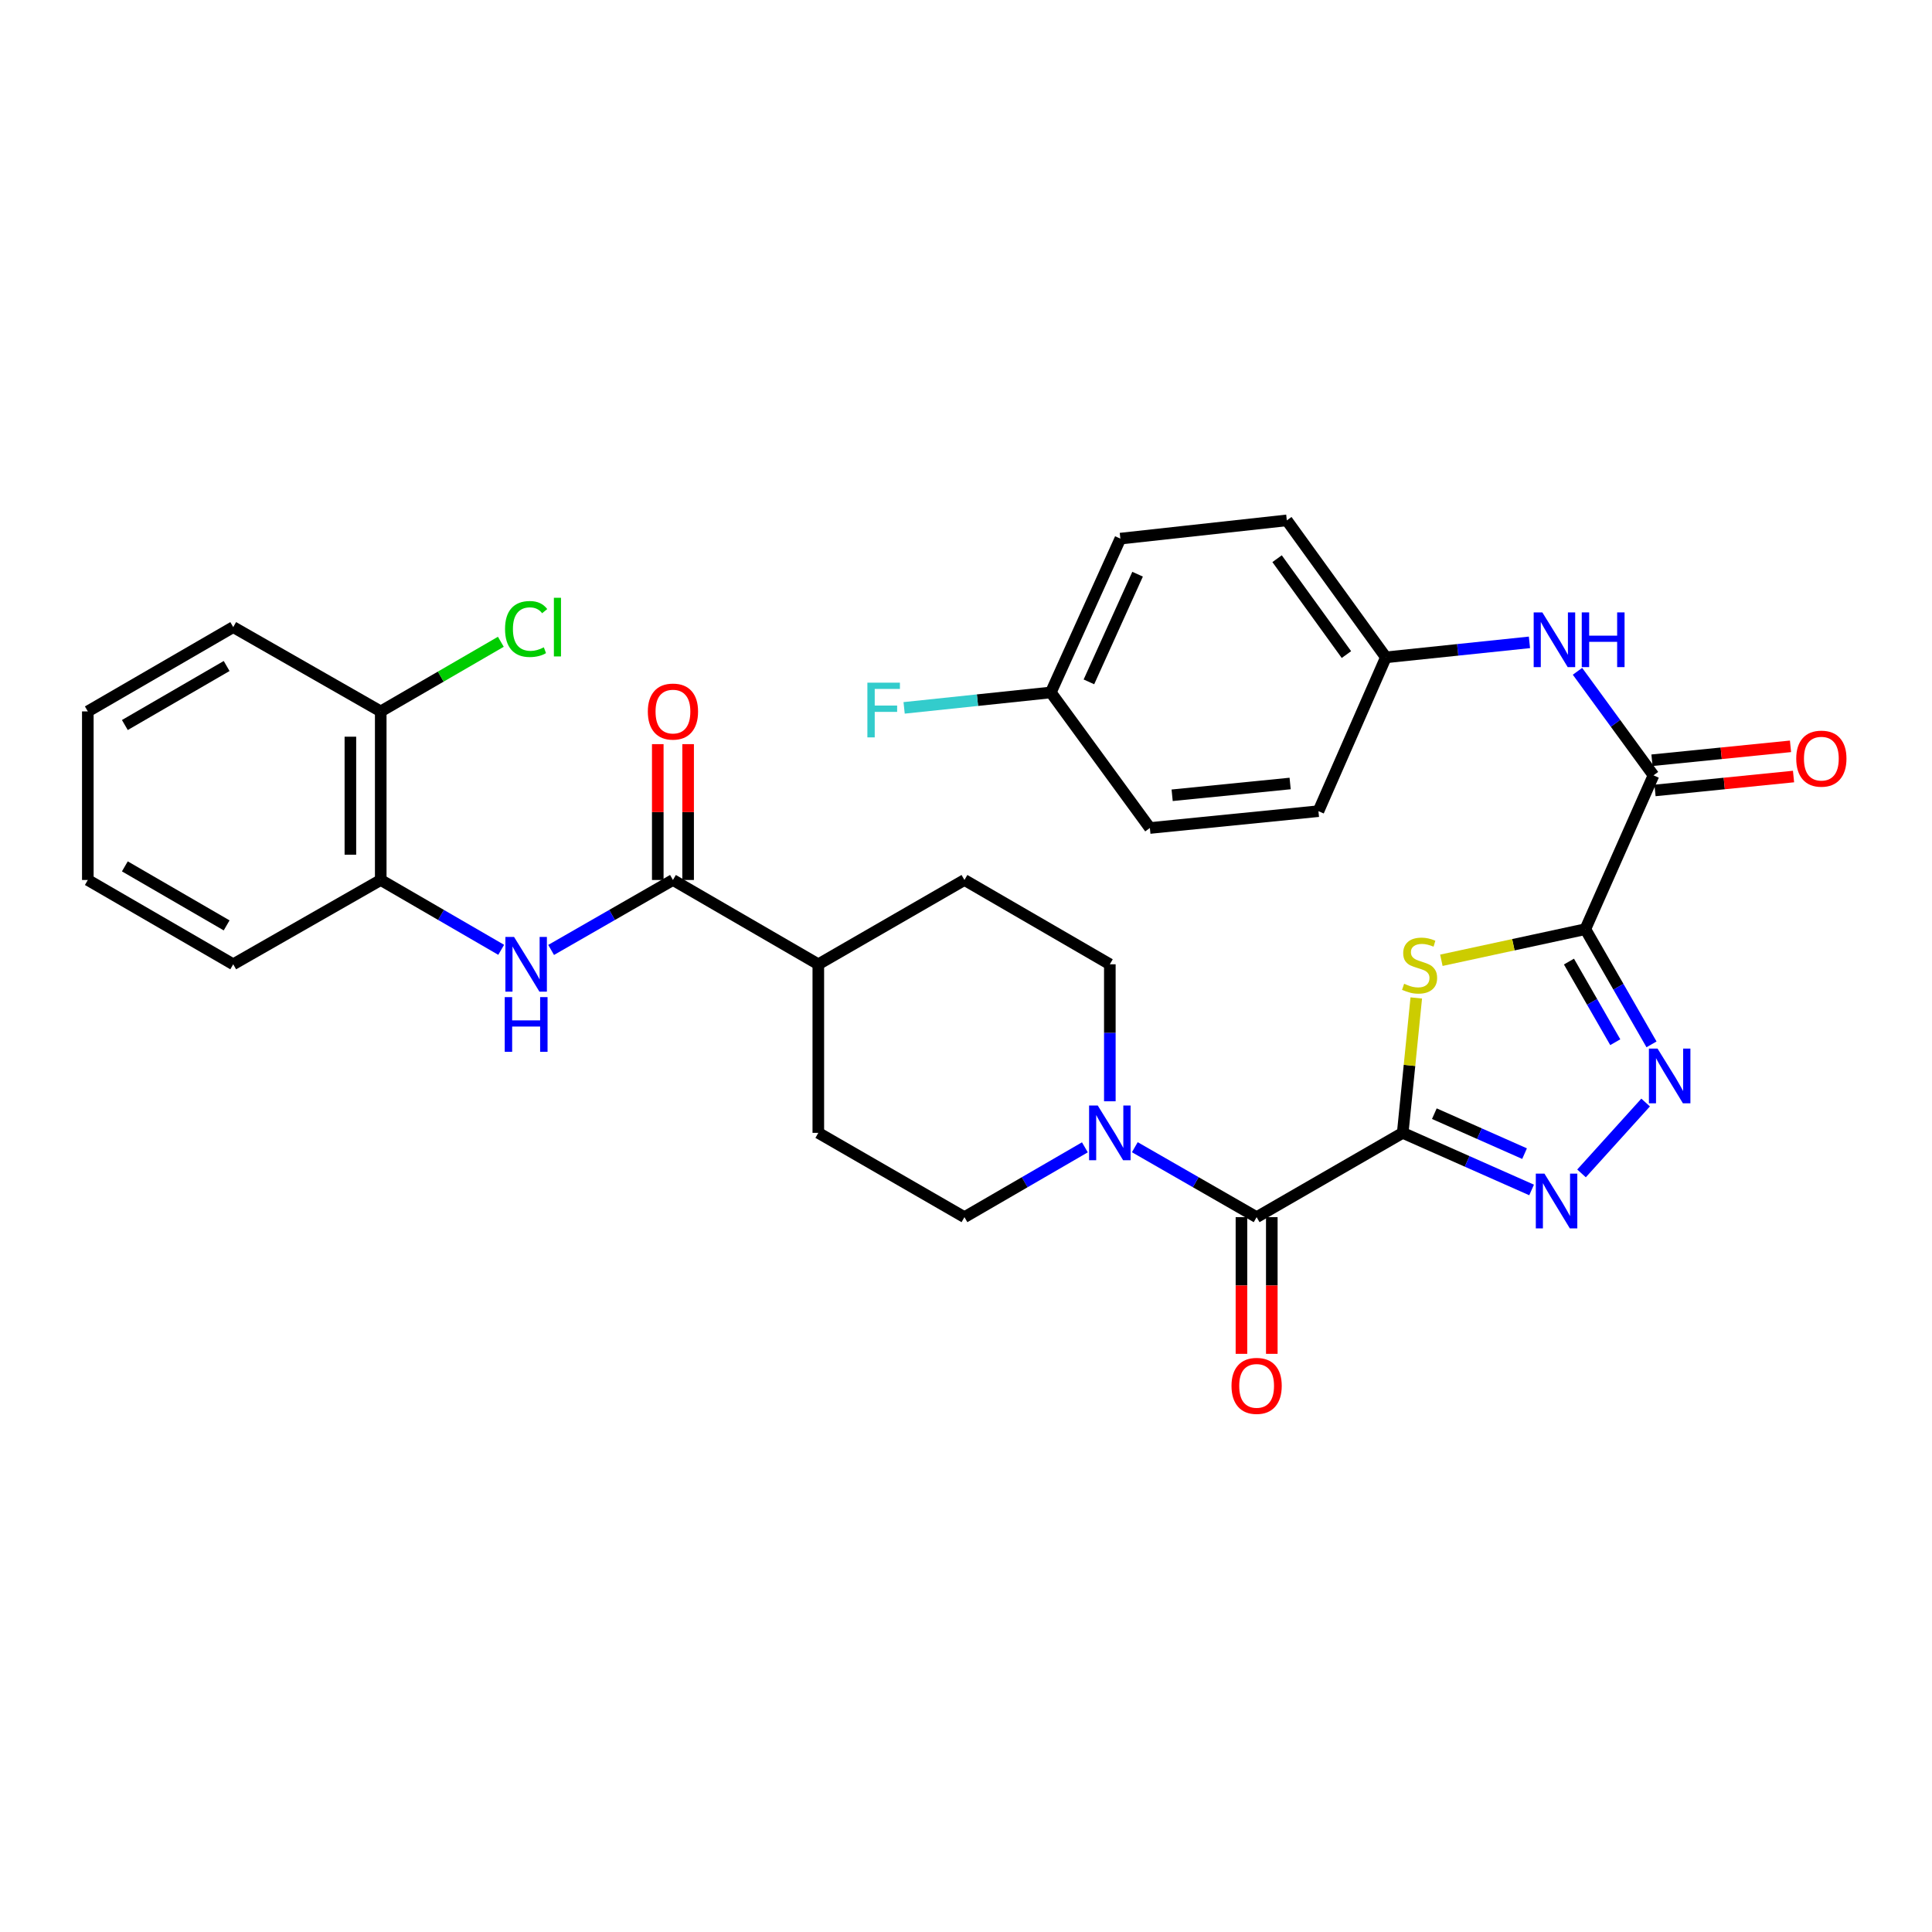 <?xml version='1.0' encoding='iso-8859-1'?>
<svg version='1.1' baseProfile='full'
              xmlns='http://www.w3.org/2000/svg'
                      xmlns:rdkit='http://www.rdkit.org/xml'
                      xmlns:xlink='http://www.w3.org/1999/xlink'
                  xml:space='preserve'
width='1000px' height='1000px' viewBox='0 0 1000 1000'>
<!-- END OF HEADER -->
<rect style='opacity:1.0;fill:#FFFFFF;stroke:none' width='1000' height='1000' x='0' y='0'> </rect>
<path class='bond-1' d='M 726.047,586.365 L 729.553,551.45' style='fill:none;fill-rule:evenodd;stroke:#000000;stroke-width:6px;stroke-linecap:butt;stroke-linejoin:miter;stroke-opacity:1' />
<path class='bond-1' d='M 729.553,551.45 L 733.06,516.534' style='fill:none;fill-rule:evenodd;stroke:#CCCC00;stroke-width:6px;stroke-linecap:butt;stroke-linejoin:miter;stroke-opacity:1' />
<path class='bond-2' d='M 726.047,586.365 L 759.401,601.141' style='fill:none;fill-rule:evenodd;stroke:#000000;stroke-width:6px;stroke-linecap:butt;stroke-linejoin:miter;stroke-opacity:1' />
<path class='bond-2' d='M 759.401,601.141 L 792.755,615.918' style='fill:none;fill-rule:evenodd;stroke:#0000FF;stroke-width:6px;stroke-linecap:butt;stroke-linejoin:miter;stroke-opacity:1' />
<path class='bond-2' d='M 742.415,576.436 L 765.763,586.779' style='fill:none;fill-rule:evenodd;stroke:#000000;stroke-width:6px;stroke-linecap:butt;stroke-linejoin:miter;stroke-opacity:1' />
<path class='bond-2' d='M 765.763,586.779 L 789.111,597.122' style='fill:none;fill-rule:evenodd;stroke:#0000FF;stroke-width:6px;stroke-linecap:butt;stroke-linejoin:miter;stroke-opacity:1' />
<path class='bond-4' d='M 726.047,586.365 L 650.427,630' style='fill:none;fill-rule:evenodd;stroke:#000000;stroke-width:6px;stroke-linecap:butt;stroke-linejoin:miter;stroke-opacity:1' />
<path class='bond-0' d='M 820.569,480.943 L 783.308,488.99' style='fill:none;fill-rule:evenodd;stroke:#000000;stroke-width:6px;stroke-linecap:butt;stroke-linejoin:miter;stroke-opacity:1' />
<path class='bond-0' d='M 783.308,488.99 L 746.048,497.036' style='fill:none;fill-rule:evenodd;stroke:#CCCC00;stroke-width:6px;stroke-linecap:butt;stroke-linejoin:miter;stroke-opacity:1' />
<path class='bond-5' d='M 820.569,480.943 L 855.843,401.318' style='fill:none;fill-rule:evenodd;stroke:#000000;stroke-width:6px;stroke-linecap:butt;stroke-linejoin:miter;stroke-opacity:1' />
<path class='bond-32' d='M 820.569,480.943 L 837.694,510.752' style='fill:none;fill-rule:evenodd;stroke:#000000;stroke-width:6px;stroke-linecap:butt;stroke-linejoin:miter;stroke-opacity:1' />
<path class='bond-32' d='M 837.694,510.752 L 854.819,540.562' style='fill:none;fill-rule:evenodd;stroke:#0000FF;stroke-width:6px;stroke-linecap:butt;stroke-linejoin:miter;stroke-opacity:1' />
<path class='bond-32' d='M 812.086,497.711 L 824.073,518.578' style='fill:none;fill-rule:evenodd;stroke:#000000;stroke-width:6px;stroke-linecap:butt;stroke-linejoin:miter;stroke-opacity:1' />
<path class='bond-32' d='M 824.073,518.578 L 836.061,539.444' style='fill:none;fill-rule:evenodd;stroke:#0000FF;stroke-width:6px;stroke-linecap:butt;stroke-linejoin:miter;stroke-opacity:1' />
<path class='bond-3' d='M 818.594,607.352 L 851.772,570.667' style='fill:none;fill-rule:evenodd;stroke:#0000FF;stroke-width:6px;stroke-linecap:butt;stroke-linejoin:miter;stroke-opacity:1' />
<path class='bond-6' d='M 650.427,630 L 618.904,611.896' style='fill:none;fill-rule:evenodd;stroke:#000000;stroke-width:6px;stroke-linecap:butt;stroke-linejoin:miter;stroke-opacity:1' />
<path class='bond-6' d='M 618.904,611.896 L 587.38,593.792' style='fill:none;fill-rule:evenodd;stroke:#0000FF;stroke-width:6px;stroke-linecap:butt;stroke-linejoin:miter;stroke-opacity:1' />
<path class='bond-12' d='M 642.573,630 L 642.573,665.372' style='fill:none;fill-rule:evenodd;stroke:#000000;stroke-width:6px;stroke-linecap:butt;stroke-linejoin:miter;stroke-opacity:1' />
<path class='bond-12' d='M 642.573,665.372 L 642.573,700.743' style='fill:none;fill-rule:evenodd;stroke:#FF0000;stroke-width:6px;stroke-linecap:butt;stroke-linejoin:miter;stroke-opacity:1' />
<path class='bond-12' d='M 658.282,630 L 658.282,665.372' style='fill:none;fill-rule:evenodd;stroke:#000000;stroke-width:6px;stroke-linecap:butt;stroke-linejoin:miter;stroke-opacity:1' />
<path class='bond-12' d='M 658.282,665.372 L 658.282,700.743' style='fill:none;fill-rule:evenodd;stroke:#FF0000;stroke-width:6px;stroke-linecap:butt;stroke-linejoin:miter;stroke-opacity:1' />
<path class='bond-9' d='M 855.843,401.318 L 836.174,374.393' style='fill:none;fill-rule:evenodd;stroke:#000000;stroke-width:6px;stroke-linecap:butt;stroke-linejoin:miter;stroke-opacity:1' />
<path class='bond-9' d='M 836.174,374.393 L 816.504,347.469' style='fill:none;fill-rule:evenodd;stroke:#0000FF;stroke-width:6px;stroke-linecap:butt;stroke-linejoin:miter;stroke-opacity:1' />
<path class='bond-15' d='M 856.628,409.133 L 892.48,405.532' style='fill:none;fill-rule:evenodd;stroke:#000000;stroke-width:6px;stroke-linecap:butt;stroke-linejoin:miter;stroke-opacity:1' />
<path class='bond-15' d='M 892.48,405.532 L 928.331,401.931' style='fill:none;fill-rule:evenodd;stroke:#FF0000;stroke-width:6px;stroke-linecap:butt;stroke-linejoin:miter;stroke-opacity:1' />
<path class='bond-15' d='M 855.058,393.503 L 890.91,389.902' style='fill:none;fill-rule:evenodd;stroke:#000000;stroke-width:6px;stroke-linecap:butt;stroke-linejoin:miter;stroke-opacity:1' />
<path class='bond-15' d='M 890.91,389.902 L 926.761,386.301' style='fill:none;fill-rule:evenodd;stroke:#FF0000;stroke-width:6px;stroke-linecap:butt;stroke-linejoin:miter;stroke-opacity:1' />
<path class='bond-13' d='M 561.535,593.854 L 530.366,611.927' style='fill:none;fill-rule:evenodd;stroke:#0000FF;stroke-width:6px;stroke-linecap:butt;stroke-linejoin:miter;stroke-opacity:1' />
<path class='bond-13' d='M 530.366,611.927 L 499.197,630' style='fill:none;fill-rule:evenodd;stroke:#000000;stroke-width:6px;stroke-linecap:butt;stroke-linejoin:miter;stroke-opacity:1' />
<path class='bond-14' d='M 574.45,570.024 L 574.45,534.569' style='fill:none;fill-rule:evenodd;stroke:#0000FF;stroke-width:6px;stroke-linecap:butt;stroke-linejoin:miter;stroke-opacity:1' />
<path class='bond-14' d='M 574.45,534.569 L 574.45,499.113' style='fill:none;fill-rule:evenodd;stroke:#000000;stroke-width:6px;stroke-linecap:butt;stroke-linejoin:miter;stroke-opacity:1' />
<path class='bond-7' d='M 348.316,455.478 L 423.56,499.113' style='fill:none;fill-rule:evenodd;stroke:#000000;stroke-width:6px;stroke-linecap:butt;stroke-linejoin:miter;stroke-opacity:1' />
<path class='bond-8' d='M 348.316,455.478 L 316.788,473.583' style='fill:none;fill-rule:evenodd;stroke:#000000;stroke-width:6px;stroke-linecap:butt;stroke-linejoin:miter;stroke-opacity:1' />
<path class='bond-8' d='M 316.788,473.583 L 285.261,491.688' style='fill:none;fill-rule:evenodd;stroke:#0000FF;stroke-width:6px;stroke-linecap:butt;stroke-linejoin:miter;stroke-opacity:1' />
<path class='bond-16' d='M 356.17,455.478 L 356.17,420.322' style='fill:none;fill-rule:evenodd;stroke:#000000;stroke-width:6px;stroke-linecap:butt;stroke-linejoin:miter;stroke-opacity:1' />
<path class='bond-16' d='M 356.17,420.322 L 356.17,385.167' style='fill:none;fill-rule:evenodd;stroke:#FF0000;stroke-width:6px;stroke-linecap:butt;stroke-linejoin:miter;stroke-opacity:1' />
<path class='bond-16' d='M 340.462,455.478 L 340.462,420.322' style='fill:none;fill-rule:evenodd;stroke:#000000;stroke-width:6px;stroke-linecap:butt;stroke-linejoin:miter;stroke-opacity:1' />
<path class='bond-16' d='M 340.462,420.322 L 340.462,385.167' style='fill:none;fill-rule:evenodd;stroke:#FF0000;stroke-width:6px;stroke-linecap:butt;stroke-linejoin:miter;stroke-opacity:1' />
<path class='bond-10' d='M 259.415,491.625 L 228.242,473.552' style='fill:none;fill-rule:evenodd;stroke:#0000FF;stroke-width:6px;stroke-linecap:butt;stroke-linejoin:miter;stroke-opacity:1' />
<path class='bond-10' d='M 228.242,473.552 L 197.069,455.478' style='fill:none;fill-rule:evenodd;stroke:#000000;stroke-width:6px;stroke-linecap:butt;stroke-linejoin:miter;stroke-opacity:1' />
<path class='bond-20' d='M 791.639,332.485 L 754.484,336.362' style='fill:none;fill-rule:evenodd;stroke:#0000FF;stroke-width:6px;stroke-linecap:butt;stroke-linejoin:miter;stroke-opacity:1' />
<path class='bond-20' d='M 754.484,336.362 L 717.328,340.238' style='fill:none;fill-rule:evenodd;stroke:#000000;stroke-width:6px;stroke-linecap:butt;stroke-linejoin:miter;stroke-opacity:1' />
<path class='bond-17' d='M 197.069,455.478 L 197.069,368.225' style='fill:none;fill-rule:evenodd;stroke:#000000;stroke-width:6px;stroke-linecap:butt;stroke-linejoin:miter;stroke-opacity:1' />
<path class='bond-17' d='M 181.36,442.39 L 181.36,381.313' style='fill:none;fill-rule:evenodd;stroke:#000000;stroke-width:6px;stroke-linecap:butt;stroke-linejoin:miter;stroke-opacity:1' />
<path class='bond-28' d='M 197.069,455.478 L 120.716,499.113' style='fill:none;fill-rule:evenodd;stroke:#000000;stroke-width:6px;stroke-linecap:butt;stroke-linejoin:miter;stroke-opacity:1' />
<path class='bond-11' d='M 423.56,499.113 L 499.197,455.478' style='fill:none;fill-rule:evenodd;stroke:#000000;stroke-width:6px;stroke-linecap:butt;stroke-linejoin:miter;stroke-opacity:1' />
<path class='bond-33' d='M 423.56,499.113 L 423.56,586.365' style='fill:none;fill-rule:evenodd;stroke:#000000;stroke-width:6px;stroke-linecap:butt;stroke-linejoin:miter;stroke-opacity:1' />
<path class='bond-18' d='M 499.197,630 L 423.56,586.365' style='fill:none;fill-rule:evenodd;stroke:#000000;stroke-width:6px;stroke-linecap:butt;stroke-linejoin:miter;stroke-opacity:1' />
<path class='bond-19' d='M 574.45,499.113 L 499.197,455.478' style='fill:none;fill-rule:evenodd;stroke:#000000;stroke-width:6px;stroke-linecap:butt;stroke-linejoin:miter;stroke-opacity:1' />
<path class='bond-22' d='M 197.069,368.225 L 228.152,350.204' style='fill:none;fill-rule:evenodd;stroke:#000000;stroke-width:6px;stroke-linecap:butt;stroke-linejoin:miter;stroke-opacity:1' />
<path class='bond-22' d='M 228.152,350.204 L 259.235,332.183' style='fill:none;fill-rule:evenodd;stroke:#00CC00;stroke-width:6px;stroke-linecap:butt;stroke-linejoin:miter;stroke-opacity:1' />
<path class='bond-29' d='M 197.069,368.225 L 120.716,324.59' style='fill:none;fill-rule:evenodd;stroke:#000000;stroke-width:6px;stroke-linecap:butt;stroke-linejoin:miter;stroke-opacity:1' />
<path class='bond-24' d='M 717.328,340.238 L 682.42,419.854' style='fill:none;fill-rule:evenodd;stroke:#000000;stroke-width:6px;stroke-linecap:butt;stroke-linejoin:miter;stroke-opacity:1' />
<path class='bond-25' d='M 717.328,340.238 L 666.057,269.34' style='fill:none;fill-rule:evenodd;stroke:#000000;stroke-width:6px;stroke-linecap:butt;stroke-linejoin:miter;stroke-opacity:1' />
<path class='bond-25' d='M 696.909,338.808 L 661.019,289.18' style='fill:none;fill-rule:evenodd;stroke:#000000;stroke-width:6px;stroke-linecap:butt;stroke-linejoin:miter;stroke-opacity:1' />
<path class='bond-21' d='M 543.906,358.408 L 579.896,278.791' style='fill:none;fill-rule:evenodd;stroke:#000000;stroke-width:6px;stroke-linecap:butt;stroke-linejoin:miter;stroke-opacity:1' />
<path class='bond-21' d='M 563.618,352.936 L 588.811,297.204' style='fill:none;fill-rule:evenodd;stroke:#000000;stroke-width:6px;stroke-linecap:butt;stroke-linejoin:miter;stroke-opacity:1' />
<path class='bond-23' d='M 543.906,358.408 L 505.939,362.401' style='fill:none;fill-rule:evenodd;stroke:#000000;stroke-width:6px;stroke-linecap:butt;stroke-linejoin:miter;stroke-opacity:1' />
<path class='bond-23' d='M 505.939,362.401 L 467.973,366.395' style='fill:none;fill-rule:evenodd;stroke:#33CCCC;stroke-width:6px;stroke-linecap:butt;stroke-linejoin:miter;stroke-opacity:1' />
<path class='bond-34' d='M 543.906,358.408 L 595.177,428.573' style='fill:none;fill-rule:evenodd;stroke:#000000;stroke-width:6px;stroke-linecap:butt;stroke-linejoin:miter;stroke-opacity:1' />
<path class='bond-27' d='M 682.42,419.854 L 595.177,428.573' style='fill:none;fill-rule:evenodd;stroke:#000000;stroke-width:6px;stroke-linecap:butt;stroke-linejoin:miter;stroke-opacity:1' />
<path class='bond-27' d='M 667.772,405.531 L 606.701,411.634' style='fill:none;fill-rule:evenodd;stroke:#000000;stroke-width:6px;stroke-linecap:butt;stroke-linejoin:miter;stroke-opacity:1' />
<path class='bond-26' d='M 666.057,269.34 L 579.896,278.791' style='fill:none;fill-rule:evenodd;stroke:#000000;stroke-width:6px;stroke-linecap:butt;stroke-linejoin:miter;stroke-opacity:1' />
<path class='bond-30' d='M 120.716,499.113 L 45.455,455.478' style='fill:none;fill-rule:evenodd;stroke:#000000;stroke-width:6px;stroke-linecap:butt;stroke-linejoin:miter;stroke-opacity:1' />
<path class='bond-30' d='M 117.306,478.978 L 64.623,448.433' style='fill:none;fill-rule:evenodd;stroke:#000000;stroke-width:6px;stroke-linecap:butt;stroke-linejoin:miter;stroke-opacity:1' />
<path class='bond-35' d='M 120.716,324.59 L 45.455,368.225' style='fill:none;fill-rule:evenodd;stroke:#000000;stroke-width:6px;stroke-linecap:butt;stroke-linejoin:miter;stroke-opacity:1' />
<path class='bond-35' d='M 117.306,344.725 L 64.623,375.27' style='fill:none;fill-rule:evenodd;stroke:#000000;stroke-width:6px;stroke-linecap:butt;stroke-linejoin:miter;stroke-opacity:1' />
<path class='bond-31' d='M 45.455,455.478 L 45.455,368.225' style='fill:none;fill-rule:evenodd;stroke:#000000;stroke-width:6px;stroke-linecap:butt;stroke-linejoin:miter;stroke-opacity:1' />
<path  class='atom-2' d='M 726.774 509.191
Q 727.094 509.311, 728.414 509.871
Q 729.734 510.431, 731.174 510.791
Q 732.654 511.111, 734.094 511.111
Q 736.774 511.111, 738.334 509.831
Q 739.894 508.511, 739.894 506.231
Q 739.894 504.671, 739.094 503.711
Q 738.334 502.751, 737.134 502.231
Q 735.934 501.711, 733.934 501.111
Q 731.414 500.351, 729.894 499.631
Q 728.414 498.911, 727.334 497.391
Q 726.294 495.871, 726.294 493.311
Q 726.294 489.751, 728.694 487.551
Q 731.134 485.351, 735.934 485.351
Q 739.214 485.351, 742.934 486.911
L 742.014 489.991
Q 738.614 488.591, 736.054 488.591
Q 733.294 488.591, 731.774 489.751
Q 730.254 490.871, 730.294 492.831
Q 730.294 494.351, 731.054 495.271
Q 731.854 496.191, 732.974 496.711
Q 734.134 497.231, 736.054 497.831
Q 738.614 498.631, 740.134 499.431
Q 741.654 500.231, 742.734 501.871
Q 743.854 503.471, 743.854 506.231
Q 743.854 510.151, 741.214 512.271
Q 738.614 514.351, 734.254 514.351
Q 731.734 514.351, 729.814 513.791
Q 727.934 513.271, 725.694 512.351
L 726.774 509.191
' fill='#CCCC00'/>
<path  class='atom-3' d='M 799.412 607.48
L 808.692 622.48
Q 809.612 623.96, 811.092 626.64
Q 812.572 629.32, 812.652 629.48
L 812.652 607.48
L 816.412 607.48
L 816.412 635.8
L 812.532 635.8
L 802.572 619.4
Q 801.412 617.48, 800.172 615.28
Q 798.972 613.08, 798.612 612.4
L 798.612 635.8
L 794.932 635.8
L 794.932 607.48
L 799.412 607.48
' fill='#0000FF'/>
<path  class='atom-4' d='M 857.952 542.752
L 867.232 557.752
Q 868.152 559.232, 869.632 561.912
Q 871.112 564.592, 871.192 564.752
L 871.192 542.752
L 874.952 542.752
L 874.952 571.072
L 871.072 571.072
L 861.112 554.672
Q 859.952 552.752, 858.712 550.552
Q 857.512 548.352, 857.152 547.672
L 857.152 571.072
L 853.472 571.072
L 853.472 542.752
L 857.952 542.752
' fill='#0000FF'/>
<path  class='atom-7' d='M 568.19 572.205
L 577.47 587.205
Q 578.39 588.685, 579.87 591.365
Q 581.35 594.045, 581.43 594.205
L 581.43 572.205
L 585.19 572.205
L 585.19 600.525
L 581.31 600.525
L 571.35 584.125
Q 570.19 582.205, 568.95 580.005
Q 567.75 577.805, 567.39 577.125
L 567.39 600.525
L 563.71 600.525
L 563.71 572.205
L 568.19 572.205
' fill='#0000FF'/>
<path  class='atom-9' d='M 266.07 484.953
L 275.35 499.953
Q 276.27 501.433, 277.75 504.113
Q 279.23 506.793, 279.31 506.953
L 279.31 484.953
L 283.07 484.953
L 283.07 513.273
L 279.19 513.273
L 269.23 496.873
Q 268.07 494.953, 266.83 492.753
Q 265.63 490.553, 265.27 489.873
L 265.27 513.273
L 261.59 513.273
L 261.59 484.953
L 266.07 484.953
' fill='#0000FF'/>
<path  class='atom-9' d='M 261.25 516.105
L 265.09 516.105
L 265.09 528.145
L 279.57 528.145
L 279.57 516.105
L 283.41 516.105
L 283.41 544.425
L 279.57 544.425
L 279.57 531.345
L 265.09 531.345
L 265.09 544.425
L 261.25 544.425
L 261.25 516.105
' fill='#0000FF'/>
<path  class='atom-10' d='M 798.312 316.976
L 807.592 331.976
Q 808.512 333.456, 809.992 336.136
Q 811.472 338.816, 811.552 338.976
L 811.552 316.976
L 815.312 316.976
L 815.312 345.296
L 811.432 345.296
L 801.472 328.896
Q 800.312 326.976, 799.072 324.776
Q 797.872 322.576, 797.512 321.896
L 797.512 345.296
L 793.832 345.296
L 793.832 316.976
L 798.312 316.976
' fill='#0000FF'/>
<path  class='atom-10' d='M 818.712 316.976
L 822.552 316.976
L 822.552 329.016
L 837.032 329.016
L 837.032 316.976
L 840.872 316.976
L 840.872 345.296
L 837.032 345.296
L 837.032 332.216
L 822.552 332.216
L 822.552 345.296
L 818.712 345.296
L 818.712 316.976
' fill='#0000FF'/>
<path  class='atom-13' d='M 637.427 717.324
Q 637.427 710.524, 640.787 706.724
Q 644.147 702.924, 650.427 702.924
Q 656.707 702.924, 660.067 706.724
Q 663.427 710.524, 663.427 717.324
Q 663.427 724.204, 660.027 728.124
Q 656.627 732.004, 650.427 732.004
Q 644.187 732.004, 640.787 728.124
Q 637.427 724.244, 637.427 717.324
M 650.427 728.804
Q 654.747 728.804, 657.067 725.924
Q 659.427 723.004, 659.427 717.324
Q 659.427 711.764, 657.067 708.964
Q 654.747 706.124, 650.427 706.124
Q 646.107 706.124, 643.747 708.924
Q 641.427 711.724, 641.427 717.324
Q 641.427 723.044, 643.747 725.924
Q 646.107 728.804, 650.427 728.804
' fill='#FF0000'/>
<path  class='atom-16' d='M 929.729 392.671
Q 929.729 385.871, 933.089 382.071
Q 936.449 378.271, 942.729 378.271
Q 949.009 378.271, 952.369 382.071
Q 955.729 385.871, 955.729 392.671
Q 955.729 399.551, 952.329 403.471
Q 948.929 407.351, 942.729 407.351
Q 936.489 407.351, 933.089 403.471
Q 929.729 399.591, 929.729 392.671
M 942.729 404.151
Q 947.049 404.151, 949.369 401.271
Q 951.729 398.351, 951.729 392.671
Q 951.729 387.111, 949.369 384.311
Q 947.049 381.471, 942.729 381.471
Q 938.409 381.471, 936.049 384.271
Q 933.729 387.071, 933.729 392.671
Q 933.729 398.391, 936.049 401.271
Q 938.409 404.151, 942.729 404.151
' fill='#FF0000'/>
<path  class='atom-17' d='M 335.316 368.305
Q 335.316 361.505, 338.676 357.705
Q 342.036 353.905, 348.316 353.905
Q 354.596 353.905, 357.956 357.705
Q 361.316 361.505, 361.316 368.305
Q 361.316 375.185, 357.916 379.105
Q 354.516 382.985, 348.316 382.985
Q 342.076 382.985, 338.676 379.105
Q 335.316 375.225, 335.316 368.305
M 348.316 379.785
Q 352.636 379.785, 354.956 376.905
Q 357.316 373.985, 357.316 368.305
Q 357.316 362.745, 354.956 359.945
Q 352.636 357.105, 348.316 357.105
Q 343.996 357.105, 341.636 359.905
Q 339.316 362.705, 339.316 368.305
Q 339.316 374.025, 341.636 376.905
Q 343.996 379.785, 348.316 379.785
' fill='#FF0000'/>
<path  class='atom-23' d='M 261.41 325.57
Q 261.41 318.53, 264.69 314.85
Q 268.01 311.13, 274.29 311.13
Q 280.13 311.13, 283.25 315.25
L 280.61 317.41
Q 278.33 314.41, 274.29 314.41
Q 270.01 314.41, 267.73 317.29
Q 265.49 320.13, 265.49 325.57
Q 265.49 331.17, 267.81 334.05
Q 270.17 336.93, 274.73 336.93
Q 277.85 336.93, 281.49 335.05
L 282.61 338.05
Q 281.13 339.01, 278.89 339.57
Q 276.65 340.13, 274.17 340.13
Q 268.01 340.13, 264.69 336.37
Q 261.41 332.61, 261.41 325.57
' fill='#00CC00'/>
<path  class='atom-23' d='M 286.69 309.41
L 290.37 309.41
L 290.37 339.77
L 286.69 339.77
L 286.69 309.41
' fill='#00CC00'/>
<path  class='atom-24' d='M 448.957 353.35
L 465.797 353.35
L 465.797 356.59
L 452.757 356.59
L 452.757 365.19
L 464.357 365.19
L 464.357 368.47
L 452.757 368.47
L 452.757 381.67
L 448.957 381.67
L 448.957 353.35
' fill='#33CCCC'/>
</svg>
